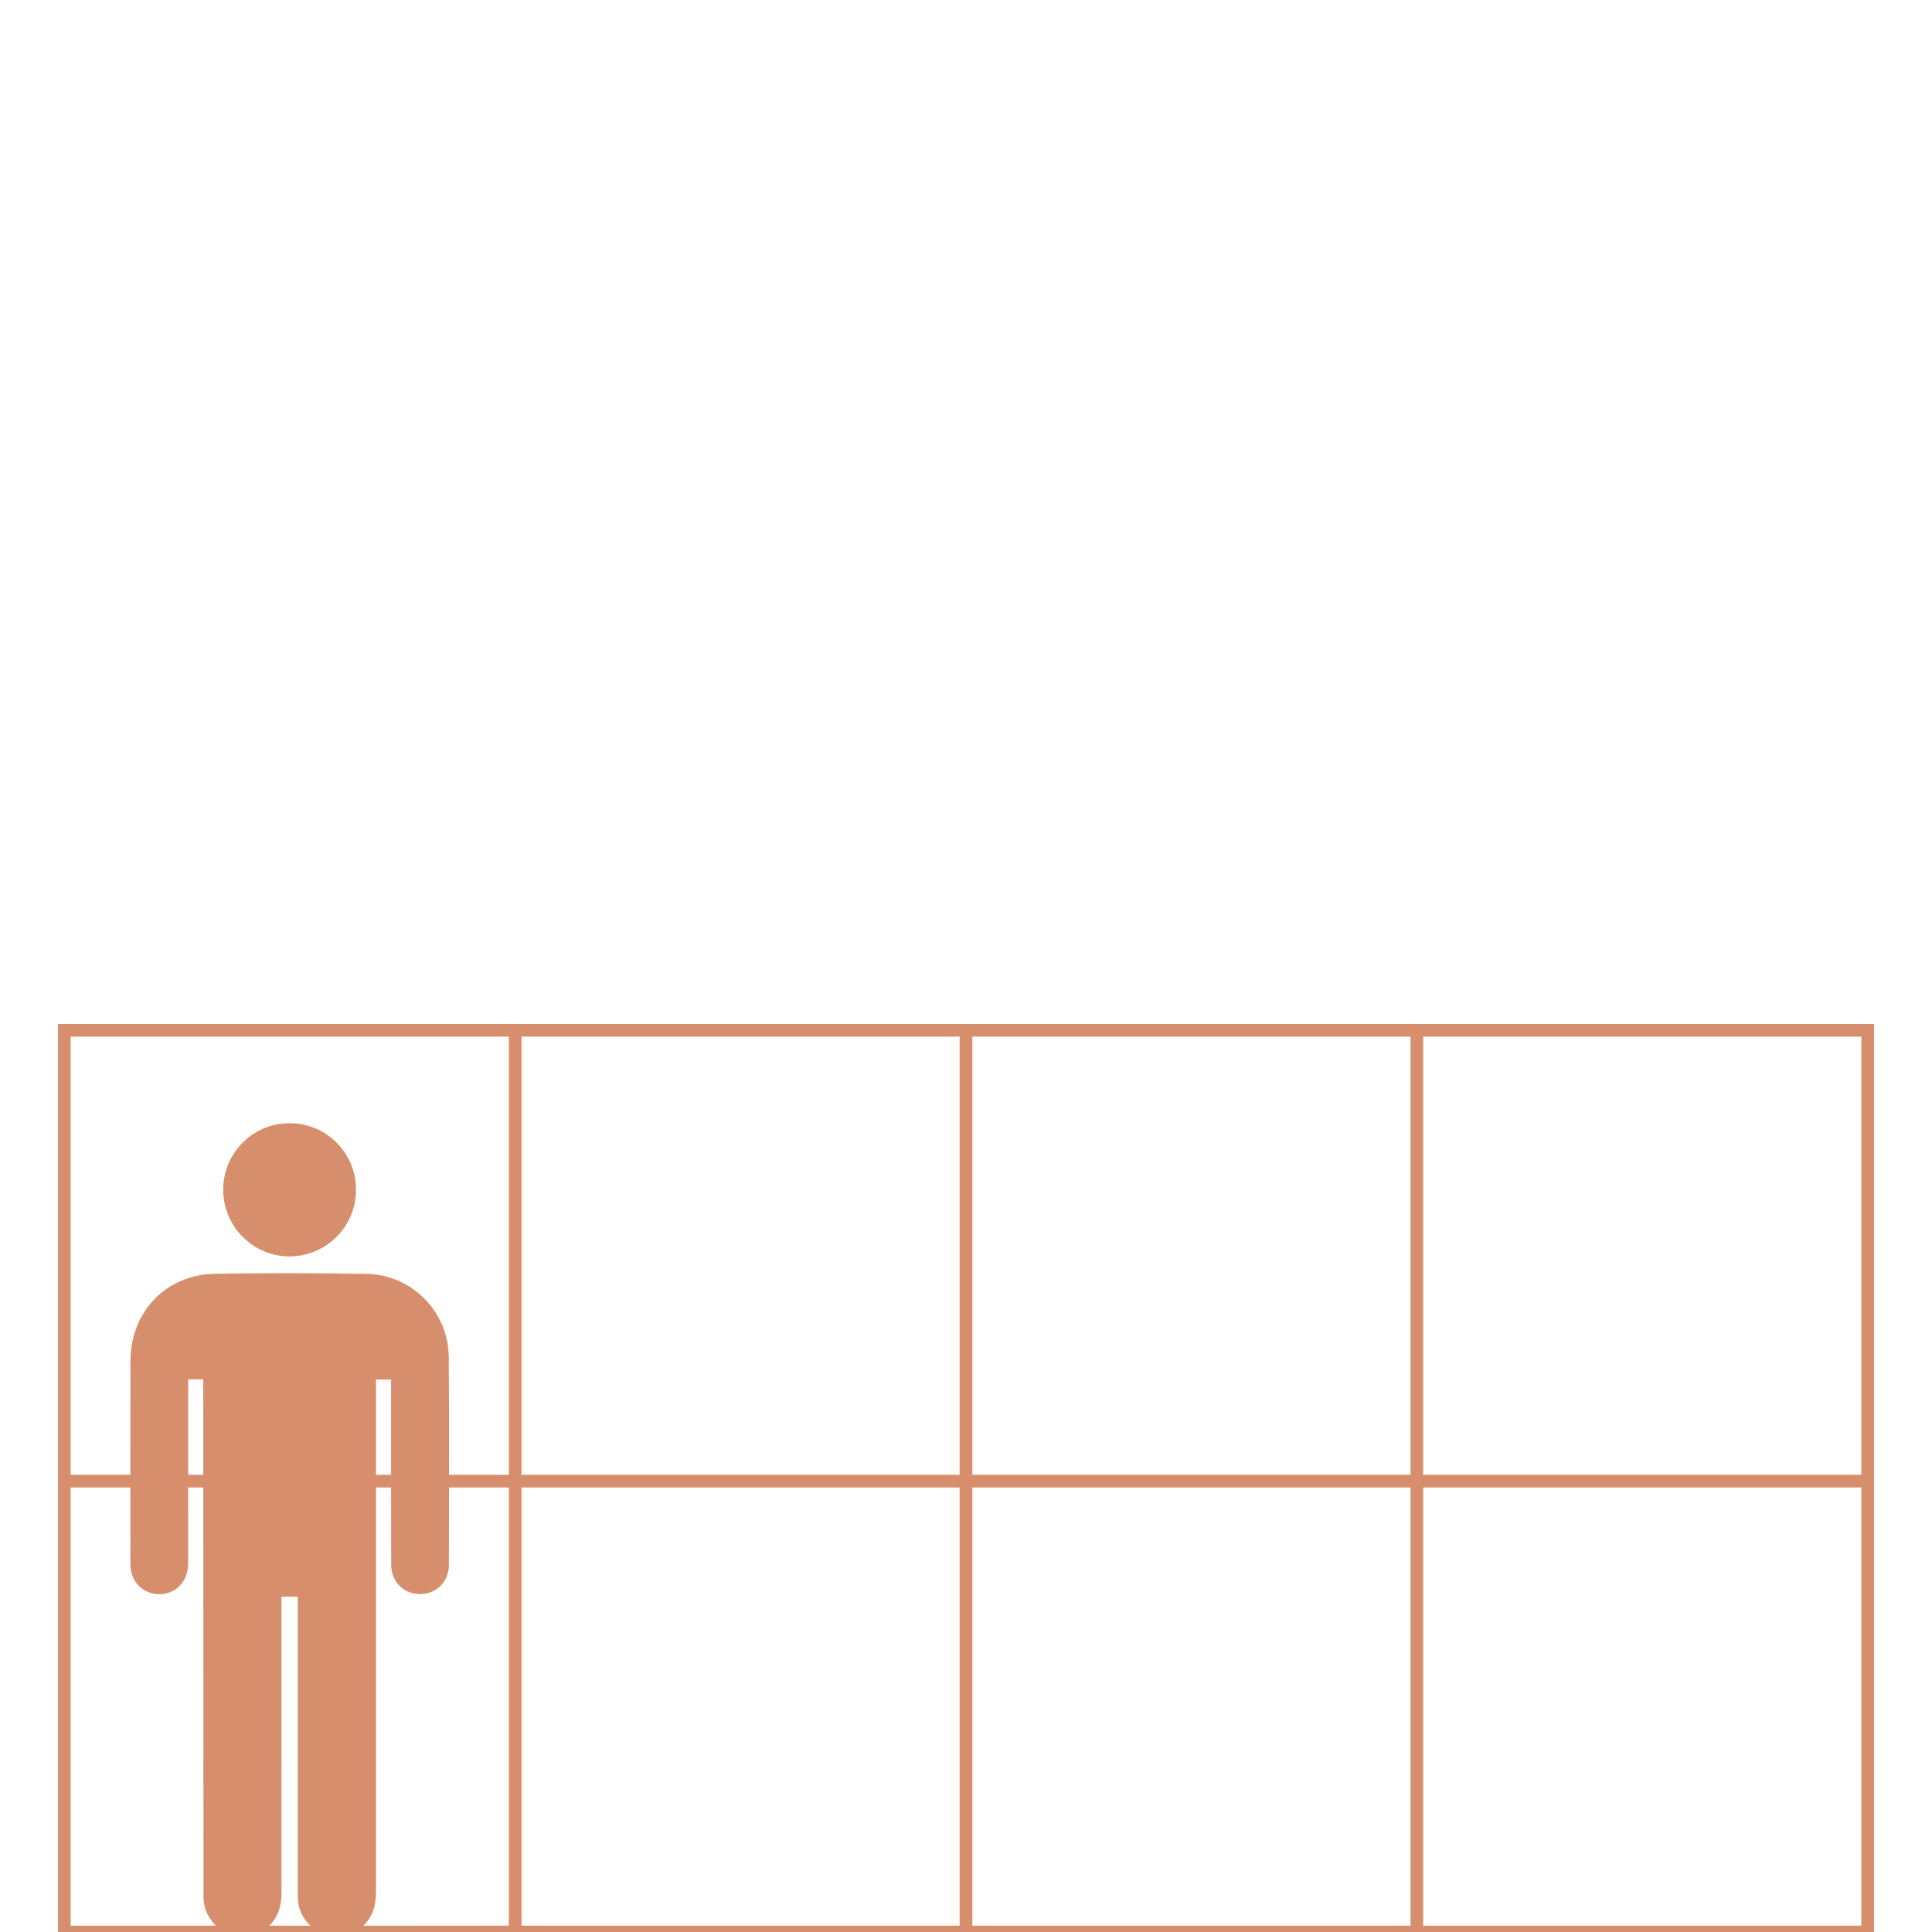 <?xml version="1.0" encoding="UTF-8"?>
<svg width="100px" height="100px" viewBox="0 0 100 100" version="1.1" xmlns="http://www.w3.org/2000/svg" xmlns:xlink="http://www.w3.org/1999/xlink">
    <title>Icon/Specification/Occupation Density</title>
    <g id="🖼--SYMBOLS" stroke="none" stroke-width="1" fill="none" fill-rule="evenodd">
        <g id="Icon/Specification/Occupation-Density" fill="#D78E6D" fill-rule="nonzero">
            <path d="M97,53 L97,100.329 L3,100.329 L3,53 L97,53 Z M10.522,76.992 L9.74,76.992 C9.739,78.305 9.739,79.617 9.737,80.93 C9.736,81.763 9.222,82.39 8.471,82.499 C7.57,82.629 6.787,81.981 6.754,81.068 C6.741,80.72 6.75,80.371 6.75,80.023 L6.748,76.992 L3.657,76.993 L3.657,99.672 L11.191,99.673 C10.824,99.34 10.575,98.872 10.538,98.338 C10.526,98.165 10.532,97.99 10.532,97.816 L10.522,76.992 Z M49.671,76.993 L26.993,76.993 L26.993,99.672 L49.671,99.672 L49.671,76.993 Z M73.008,76.993 L50.329,76.993 L50.329,99.672 L73.008,99.672 L73.008,76.993 Z M96.343,76.993 L73.664,76.993 L73.664,99.672 L96.343,99.672 L96.343,76.993 Z M15.412,82.643 L14.569,82.643 L14.569,83.11 C14.569,88.082 14.57,93.055 14.568,98.027 C14.568,98.728 14.342,99.292 13.927,99.673 L16.068,99.674 C15.712,99.35 15.47,98.899 15.427,98.386 C15.41,98.186 15.412,97.985 15.412,97.784 L15.412,90.466 L15.412,82.643 Z M26.336,76.993 L23.244,76.993 C23.241,78.33 23.237,79.667 23.234,81.003 C23.232,81.877 22.576,82.514 21.736,82.51 C20.895,82.506 20.251,81.872 20.248,80.994 L20.243,76.992 L19.46,76.992 L19.46,84.957 C19.46,89.3 19.46,93.642 19.459,97.985 C19.459,98.704 19.228,99.284 18.803,99.674 L26.336,99.672 L26.336,76.993 Z M26.336,53.657 L3.657,53.657 L3.657,76.336 L6.748,76.335 L6.748,75.238 C6.748,73.643 6.748,72.048 6.751,70.453 C6.756,67.894 8.59,65.971 11.14,65.93 C13.753,65.888 16.368,65.89 18.979,65.936 C21.316,65.978 23.205,67.889 23.227,70.228 C23.245,72.264 23.248,74.3 23.245,76.336 L26.336,76.336 L26.336,53.657 Z M49.671,53.657 L26.993,53.657 L26.993,76.336 L49.671,76.336 L49.671,53.657 Z M73.008,53.657 L50.329,53.657 L50.329,76.336 L73.008,76.336 L73.008,53.657 Z M96.343,53.657 L73.664,53.657 L73.664,76.336 L96.343,76.336 L96.343,53.657 Z M10.52,71.396 L9.739,71.396 L9.739,76.335 L10.522,76.335 L10.52,71.961 L10.52,71.961 L10.52,71.396 Z M20.243,71.406 L19.46,71.406 L19.46,76.335 L20.242,76.335 C20.243,74.859 20.244,73.383 20.243,71.907 L20.243,71.406 Z M15,58.137 C16.906,58.141 18.436,59.686 18.428,61.6 C18.421,63.489 16.891,65.021 15.002,65.031 C13.108,65.041 11.553,63.486 11.553,61.582 C11.553,59.671 13.092,58.133 15,58.137 Z" id="Combined-Shape"></path>
        </g>
    </g>
</svg>